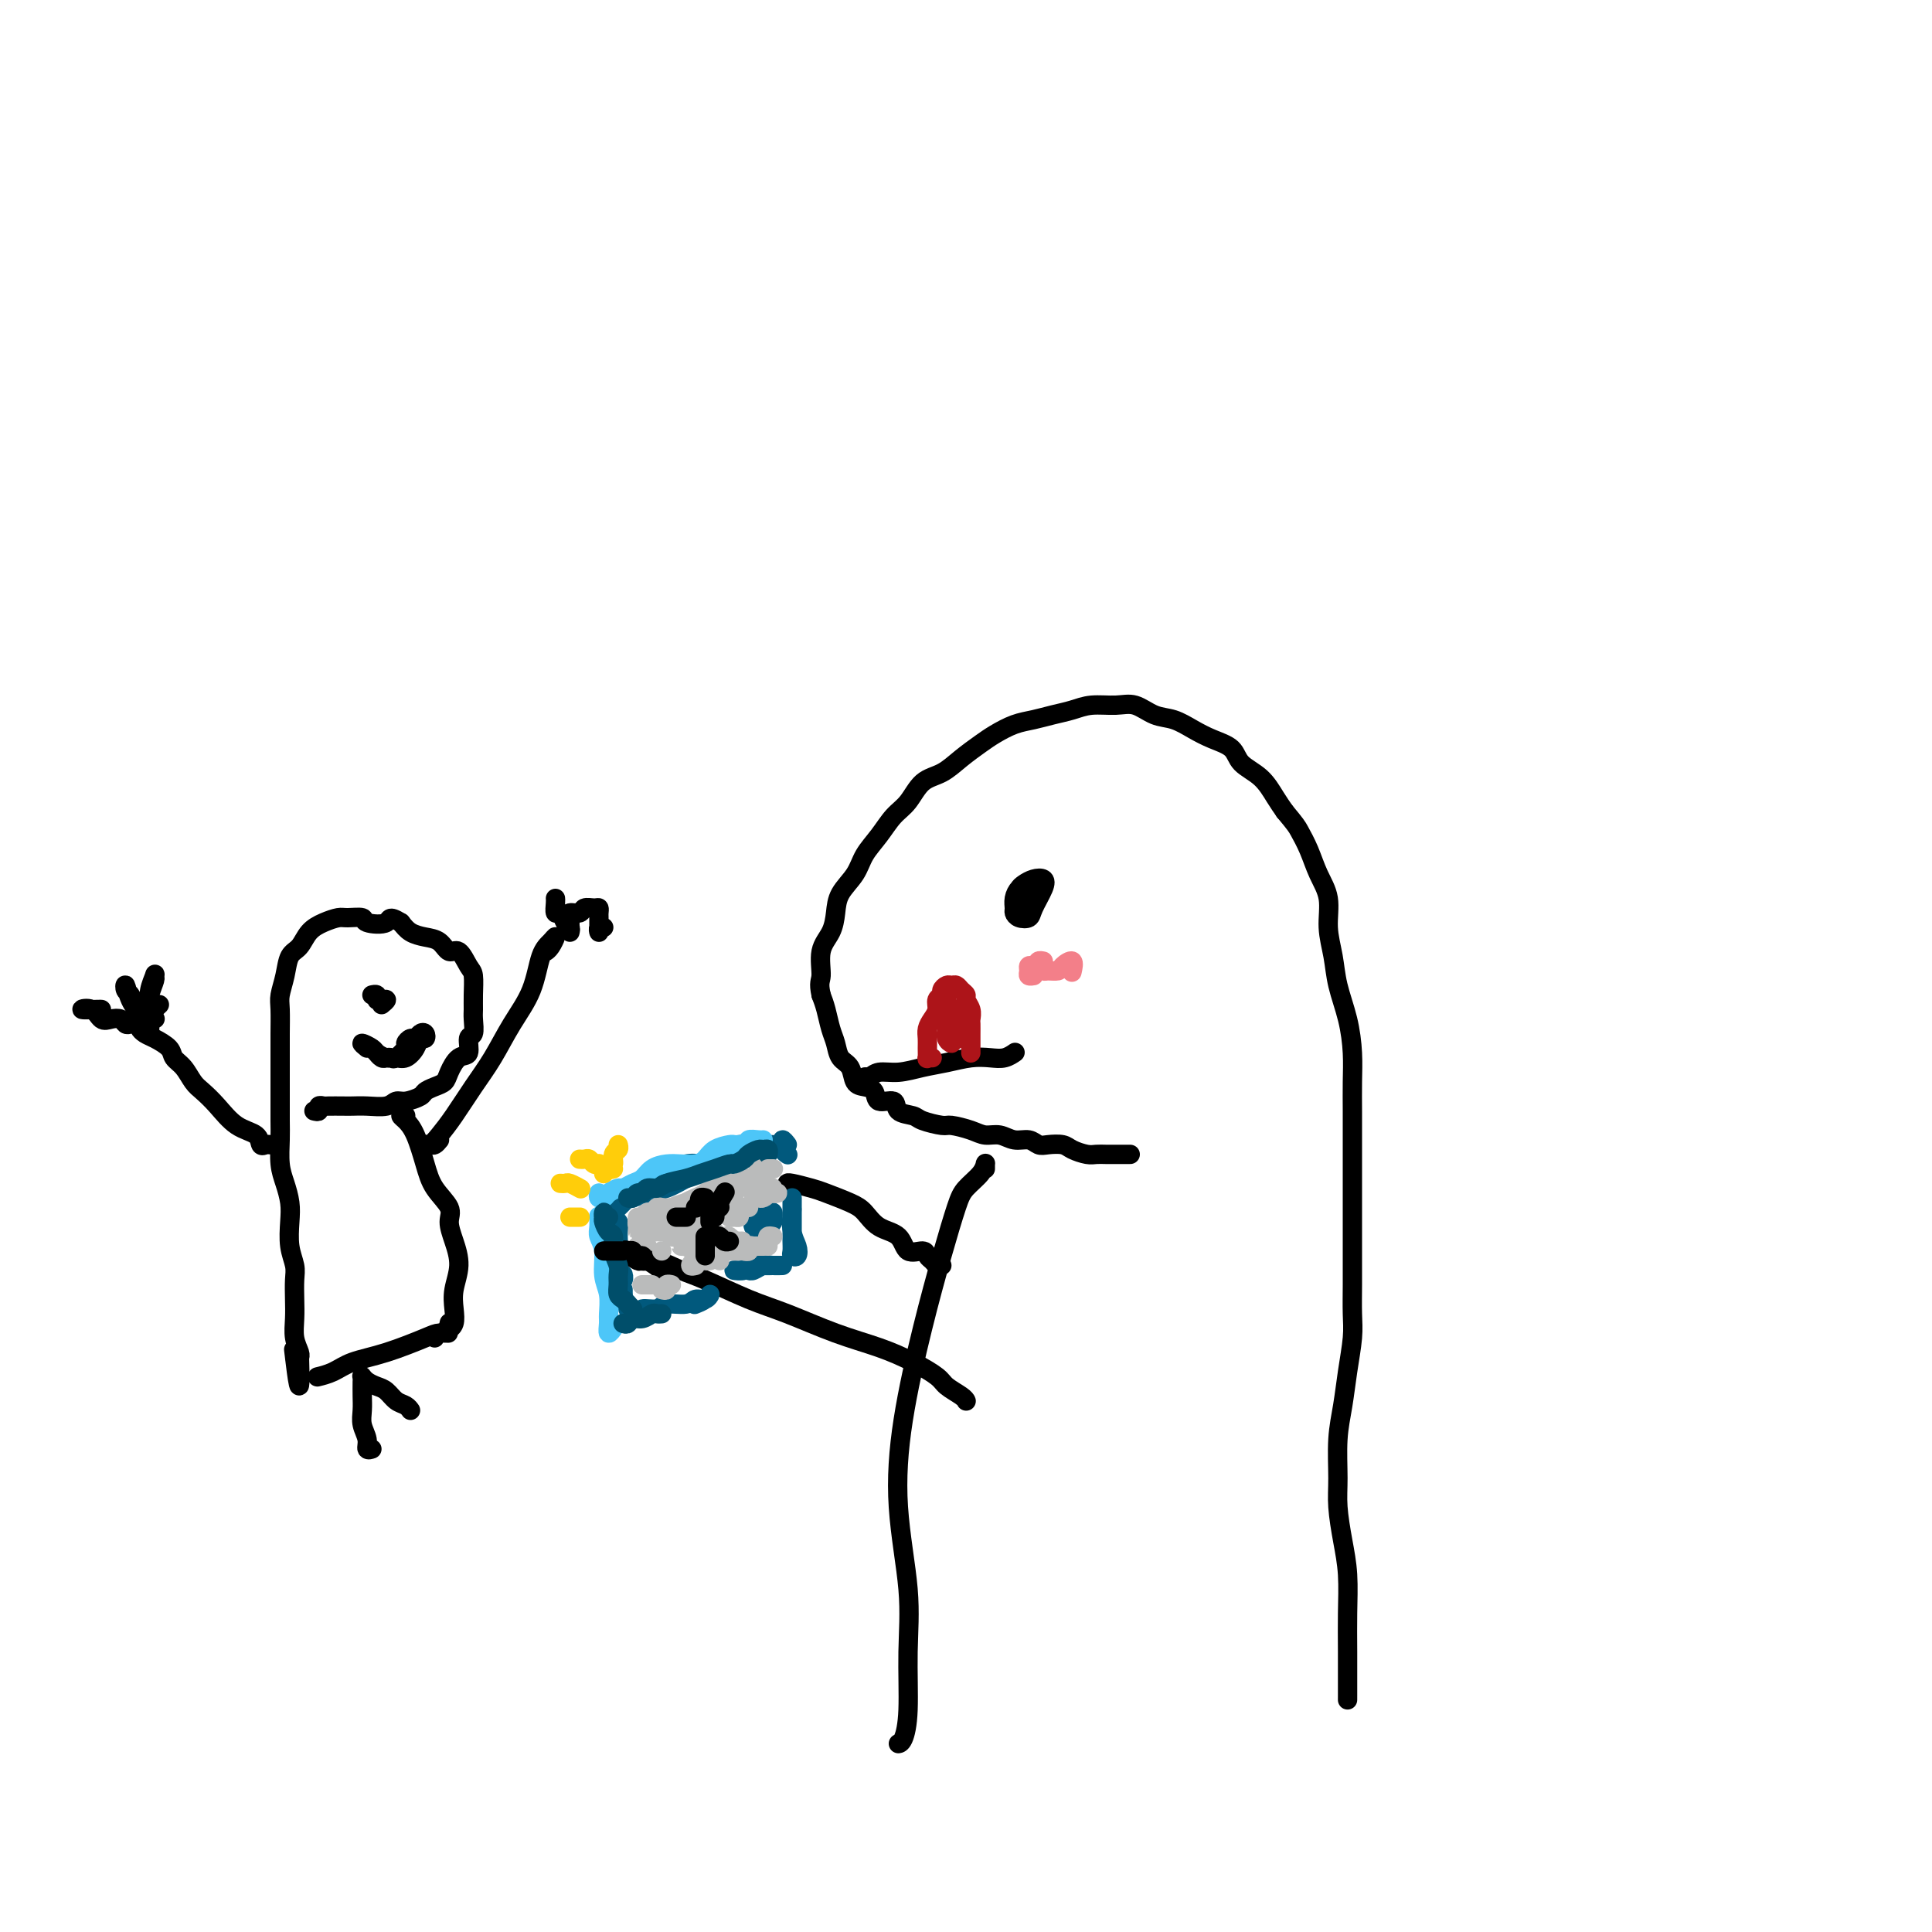 <svg viewBox='0 0 400 400' version='1.1' xmlns='http://www.w3.org/2000/svg' xmlns:xlink='http://www.w3.org/1999/xlink'><g fill='none' stroke='rgb(0,0,0)' stroke-width='4' stroke-linecap='round' stroke-linejoin='round'><path d='M234,239c-0.327,-0.000 -0.654,-0.000 -1,0c-0.346,0.000 -0.710,0.001 -1,0c-0.290,-0.001 -0.504,-0.003 -1,0c-0.496,0.003 -1.272,0.011 -2,0c-0.728,-0.011 -1.406,-0.042 -2,0c-0.594,0.042 -1.104,0.156 -2,0c-0.896,-0.156 -2.179,-0.582 -3,-1c-0.821,-0.418 -1.182,-0.829 -2,-1c-0.818,-0.171 -2.095,-0.102 -3,0c-0.905,0.102 -1.439,0.238 -2,0c-0.561,-0.238 -1.149,-0.851 -2,-1c-0.851,-0.149 -1.965,0.166 -3,0c-1.035,-0.166 -1.990,-0.814 -3,-1c-1.010,-0.186 -2.074,0.091 -3,0c-0.926,-0.091 -1.713,-0.550 -3,-1c-1.287,-0.450 -3.074,-0.893 -4,-1c-0.926,-0.107 -0.991,0.121 -2,0c-1.009,-0.121 -2.960,-0.591 -4,-1c-1.040,-0.409 -1.167,-0.757 -2,-1c-0.833,-0.243 -2.373,-0.380 -3,-1c-0.627,-0.620 -0.343,-1.722 -1,-2c-0.657,-0.278 -2.255,0.269 -3,0c-0.745,-0.269 -0.637,-1.356 -1,-2c-0.363,-0.644 -1.196,-0.847 -2,-1c-0.804,-0.153 -1.577,-0.255 -2,-1c-0.423,-0.745 -0.494,-2.131 -1,-3c-0.506,-0.869 -1.445,-1.219 -2,-2c-0.555,-0.781 -0.726,-1.993 -1,-3c-0.274,-1.007 -0.651,-1.810 -1,-3c-0.349,-1.190 -0.671,-2.769 -1,-4c-0.329,-1.231 -0.664,-2.116 -1,-3'/><path d='M170,206c-0.590,-2.665 -0.066,-2.827 0,-4c0.066,-1.173 -0.326,-3.356 0,-5c0.326,-1.644 1.371,-2.750 2,-4c0.629,-1.250 0.843,-2.644 1,-4c0.157,-1.356 0.257,-2.674 1,-4c0.743,-1.326 2.127,-2.660 3,-4c0.873,-1.340 1.233,-2.684 2,-4c0.767,-1.316 1.941,-2.603 3,-4c1.059,-1.397 2.005,-2.905 3,-4c0.995,-1.095 2.041,-1.778 3,-3c0.959,-1.222 1.830,-2.985 3,-4c1.170,-1.015 2.637,-1.284 4,-2c1.363,-0.716 2.622,-1.879 4,-3c1.378,-1.121 2.875,-2.198 4,-3c1.125,-0.802 1.879,-1.328 3,-2c1.121,-0.672 2.609,-1.490 4,-2c1.391,-0.510 2.686,-0.710 4,-1c1.314,-0.290 2.647,-0.668 4,-1c1.353,-0.332 2.724,-0.618 4,-1c1.276,-0.382 2.455,-0.860 4,-1c1.545,-0.140 3.456,0.060 5,0c1.544,-0.060 2.723,-0.378 4,0c1.277,0.378 2.654,1.451 4,2c1.346,0.549 2.662,0.573 4,1c1.338,0.427 2.697,1.257 4,2c1.303,0.743 2.551,1.399 4,2c1.449,0.601 3.098,1.147 4,2c0.902,0.853 1.056,2.012 2,3c0.944,0.988 2.677,1.804 4,3c1.323,1.196 2.235,2.770 3,4c0.765,1.230 1.382,2.115 2,3'/><path d='M266,168c2.283,2.739 2.492,3.088 3,4c0.508,0.912 1.316,2.388 2,4c0.684,1.612 1.243,3.359 2,5c0.757,1.641 1.712,3.174 2,5c0.288,1.826 -0.091,3.943 0,6c0.091,2.057 0.651,4.053 1,6c0.349,1.947 0.486,3.843 1,6c0.514,2.157 1.406,4.574 2,7c0.594,2.426 0.891,4.861 1,7c0.109,2.139 0.029,3.984 0,6c-0.029,2.016 -0.008,4.204 0,6c0.008,1.796 0.002,3.199 0,5c-0.002,1.801 -0.000,3.999 0,6c0.000,2.001 -0.000,3.805 0,6c0.000,2.195 0.001,4.780 0,7c-0.001,2.220 -0.003,4.076 0,6c0.003,1.924 0.012,3.916 0,6c-0.012,2.084 -0.046,4.259 0,6c0.046,1.741 0.170,3.049 0,5c-0.170,1.951 -0.635,4.546 -1,7c-0.365,2.454 -0.631,4.766 -1,7c-0.369,2.234 -0.841,4.390 -1,7c-0.159,2.610 -0.004,5.673 0,8c0.004,2.327 -0.143,3.919 0,6c0.143,2.081 0.574,4.650 1,7c0.426,2.350 0.846,4.481 1,7c0.154,2.519 0.041,5.428 0,8c-0.041,2.572 -0.011,4.808 0,8c0.011,3.192 0.003,7.341 0,9c-0.003,1.659 -0.002,0.830 0,0'/><path d='M204,242c0.002,-0.434 0.005,-0.867 0,-1c-0.005,-0.133 -0.017,0.035 0,0c0.017,-0.035 0.063,-0.274 0,0c-0.063,0.274 -0.235,1.060 -1,2c-0.765,0.940 -2.124,2.035 -3,3c-0.876,0.965 -1.270,1.799 -2,4c-0.730,2.201 -1.796,5.767 -3,10c-1.204,4.233 -2.547,9.133 -4,15c-1.453,5.867 -3.015,12.700 -4,19c-0.985,6.300 -1.391,12.066 -1,18c0.391,5.934 1.579,12.035 2,17c0.421,4.965 0.074,8.795 0,13c-0.074,4.205 0.124,8.787 0,12c-0.124,3.213 -0.572,5.057 -1,6c-0.428,0.943 -0.837,0.984 -1,1c-0.163,0.016 -0.082,0.008 0,0'/><path d='M200,290c0.031,0.064 0.061,0.127 0,0c-0.061,-0.127 -0.214,-0.446 -1,-1c-0.786,-0.554 -2.204,-1.343 -3,-2c-0.796,-0.657 -0.970,-1.180 -2,-2c-1.030,-0.820 -2.918,-1.936 -5,-3c-2.082,-1.064 -4.360,-2.074 -7,-3c-2.640,-0.926 -5.643,-1.766 -9,-3c-3.357,-1.234 -7.069,-2.860 -10,-4c-2.931,-1.140 -5.080,-1.793 -8,-3c-2.920,-1.207 -6.610,-2.966 -9,-4c-2.390,-1.034 -3.481,-1.341 -5,-2c-1.519,-0.659 -3.468,-1.668 -5,-2c-1.532,-0.332 -2.648,0.014 -3,0c-0.352,-0.014 0.059,-0.388 1,0c0.941,0.388 2.412,1.540 3,2c0.588,0.460 0.294,0.230 0,0'/><path d='M195,262c-0.338,0.093 -0.675,0.185 -1,0c-0.325,-0.185 -0.637,-0.648 -1,-1c-0.363,-0.352 -0.775,-0.593 -1,-1c-0.225,-0.407 -0.262,-0.980 -1,-1c-0.738,-0.020 -2.176,0.515 -3,0c-0.824,-0.515 -1.032,-2.078 -2,-3c-0.968,-0.922 -2.694,-1.202 -4,-2c-1.306,-0.798 -2.192,-2.112 -3,-3c-0.808,-0.888 -1.537,-1.348 -3,-2c-1.463,-0.652 -3.660,-1.495 -5,-2c-1.340,-0.505 -1.823,-0.671 -3,-1c-1.177,-0.329 -3.048,-0.819 -4,-1c-0.952,-0.181 -0.986,-0.052 -1,0c-0.014,0.052 -0.007,0.026 0,0'/></g>
<g fill='none' stroke='rgb(1,89,125)' stroke-width='4' stroke-linecap='round' stroke-linejoin='round'><path d='M127,253c-0.008,0.325 -0.016,0.650 0,1c0.016,0.350 0.057,0.725 0,1c-0.057,0.275 -0.211,0.450 0,1c0.211,0.550 0.789,1.476 1,2c0.211,0.524 0.056,0.646 0,1c-0.056,0.354 -0.014,0.939 0,1c0.014,0.061 -0.000,-0.401 0,-1c0.000,-0.599 0.014,-1.336 0,-2c-0.014,-0.664 -0.058,-1.255 0,-2c0.058,-0.745 0.216,-1.645 0,-2c-0.216,-0.355 -0.805,-0.165 -1,0c-0.195,0.165 0.004,0.306 0,1c-0.004,0.694 -0.211,1.942 0,3c0.211,1.058 0.841,1.926 1,3c0.159,1.074 -0.154,2.354 0,3c0.154,0.646 0.773,0.658 1,1c0.227,0.342 0.061,1.015 0,1c-0.061,-0.015 -0.017,-0.719 0,-1c0.017,-0.281 0.009,-0.141 0,0'/><path d='M128,250c-0.094,0.090 -0.188,0.181 0,0c0.188,-0.181 0.657,-0.632 1,-1c0.343,-0.368 0.559,-0.652 1,-1c0.441,-0.348 1.106,-0.759 2,-1c0.894,-0.241 2.017,-0.313 3,-1c0.983,-0.687 1.824,-1.988 3,-3c1.176,-1.012 2.686,-1.734 4,-2c1.314,-0.266 2.433,-0.075 3,0c0.567,0.075 0.581,0.035 1,0c0.419,-0.035 1.241,-0.065 2,0c0.759,0.065 1.453,0.227 2,0c0.547,-0.227 0.946,-0.841 1,-1c0.054,-0.159 -0.236,0.139 0,0c0.236,-0.139 0.999,-0.713 1,-1c0.001,-0.287 -0.761,-0.285 -1,0c-0.239,0.285 0.043,0.853 0,1c-0.043,0.147 -0.412,-0.125 -1,0c-0.588,0.125 -1.396,0.649 -2,1c-0.604,0.351 -1.006,0.529 -2,1c-0.994,0.471 -2.581,1.237 -4,2c-1.419,0.763 -2.670,1.525 -4,2c-1.330,0.475 -2.738,0.663 -4,1c-1.262,0.337 -2.378,0.821 -3,1c-0.622,0.179 -0.749,0.051 -1,0c-0.251,-0.051 -0.625,-0.026 -1,0'/><path d='M129,248c-3.015,1.062 0.449,-0.283 2,-1c1.551,-0.717 1.191,-0.807 2,-1c0.809,-0.193 2.787,-0.489 4,-1c1.213,-0.511 1.662,-1.237 3,-2c1.338,-0.763 3.566,-1.563 5,-2c1.434,-0.437 2.075,-0.509 3,-1c0.925,-0.491 2.135,-1.399 3,-2c0.865,-0.601 1.384,-0.893 2,-1c0.616,-0.107 1.328,-0.029 2,0c0.672,0.029 1.304,0.008 2,0c0.696,-0.008 1.457,-0.002 2,0c0.543,0.002 0.870,0.001 1,0c0.130,-0.001 0.065,-0.000 0,0'/><path d='M163,237c-0.421,-0.542 -0.841,-1.084 -1,-1c-0.159,0.084 -0.056,0.793 0,1c0.056,0.207 0.067,-0.089 0,0c-0.067,0.089 -0.210,0.562 0,1c0.210,0.438 0.774,0.839 1,1c0.226,0.161 0.113,0.080 0,0'/><path d='M164,251c-0.000,-0.458 -0.000,-0.917 0,-1c0.000,-0.083 0.000,0.208 0,0c-0.000,-0.208 -0.000,-0.915 0,-1c0.000,-0.085 0.000,0.453 0,1c-0.000,0.547 -0.001,1.102 0,2c0.001,0.898 0.004,2.137 0,3c-0.004,0.863 -0.014,1.350 0,2c0.014,0.650 0.053,1.463 0,2c-0.053,0.537 -0.196,0.798 0,1c0.196,0.202 0.732,0.344 1,0c0.268,-0.344 0.268,-1.173 0,-2c-0.268,-0.827 -0.804,-1.652 -1,-3c-0.196,-1.348 -0.053,-3.221 0,-4c0.053,-0.779 0.014,-0.465 0,-1c-0.014,-0.535 -0.004,-1.920 0,-2c0.004,-0.080 0.001,1.146 0,2c-0.001,0.854 -0.000,1.337 0,2c0.000,0.663 0.000,1.505 0,2c-0.000,0.495 -0.000,0.644 0,1c0.000,0.356 0.000,0.920 0,1c-0.000,0.080 -0.000,-0.325 0,-1c0.000,-0.675 0.000,-1.622 0,-2c-0.000,-0.378 -0.000,-0.189 0,0'/><path d='M129,268c0.002,-0.542 0.005,-1.085 0,-1c-0.005,0.085 -0.016,0.796 0,1c0.016,0.204 0.060,-0.099 0,0c-0.060,0.099 -0.224,0.601 0,1c0.224,0.399 0.835,0.697 1,1c0.165,0.303 -0.116,0.613 0,1c0.116,0.387 0.630,0.851 1,1c0.370,0.149 0.597,-0.017 1,0c0.403,0.017 0.983,0.216 1,0c0.017,-0.216 -0.529,-0.847 0,-1c0.529,-0.153 2.134,0.170 3,0c0.866,-0.170 0.993,-0.835 2,-1c1.007,-0.165 2.895,0.169 4,0c1.105,-0.169 1.427,-0.840 2,-1c0.573,-0.160 1.397,0.192 2,0c0.603,-0.192 0.986,-0.928 1,-1c0.014,-0.072 -0.343,0.519 -1,1c-0.657,0.481 -1.616,0.852 -2,1c-0.384,0.148 -0.192,0.074 0,0'/><path d='M154,263c-0.251,0.008 -0.502,0.016 -1,0c-0.498,-0.016 -1.242,-0.057 -1,0c0.242,0.057 1.469,0.211 2,0c0.531,-0.211 0.367,-0.789 1,-1c0.633,-0.211 2.062,-0.057 3,0c0.938,0.057 1.384,0.015 2,0c0.616,-0.015 1.403,-0.005 2,0c0.597,0.005 1.005,0.005 1,0c-0.005,-0.005 -0.422,-0.015 -1,0c-0.578,0.015 -1.318,0.057 -2,0c-0.682,-0.057 -1.307,-0.211 -2,0c-0.693,0.211 -1.456,0.788 -2,1c-0.544,0.212 -0.870,0.061 -1,0c-0.130,-0.061 -0.065,-0.030 0,0'/><path d='M155,251c0.424,-0.089 0.849,-0.178 1,0c0.151,0.178 0.029,0.623 0,1c-0.029,0.377 0.033,0.687 0,1c-0.033,0.313 -0.163,0.631 0,1c0.163,0.369 0.618,0.790 1,1c0.382,0.210 0.692,0.210 1,0c0.308,-0.210 0.616,-0.631 1,-1c0.384,-0.369 0.845,-0.687 1,-1c0.155,-0.313 0.003,-0.620 0,-1c-0.003,-0.380 0.144,-0.834 0,-1c-0.144,-0.166 -0.577,-0.045 -1,0c-0.423,0.045 -0.835,0.013 -1,0c-0.165,-0.013 -0.082,-0.006 0,0'/></g>
<g fill='none' stroke='rgb(186,187,187)' stroke-width='4' stroke-linecap='round' stroke-linejoin='round'><path d='M133,253c-0.000,0.308 -0.000,0.616 0,1c0.000,0.384 0.001,0.846 0,1c-0.001,0.154 -0.004,0.002 0,0c0.004,-0.002 0.015,0.146 0,0c-0.015,-0.146 -0.057,-0.584 0,-1c0.057,-0.416 0.211,-0.808 0,-1c-0.211,-0.192 -0.789,-0.183 -1,0c-0.211,0.183 -0.056,0.542 0,1c0.056,0.458 0.014,1.017 0,1c-0.014,-0.017 -0.000,-0.608 0,-1c0.000,-0.392 -0.014,-0.584 0,-1c0.014,-0.416 0.056,-1.056 0,-1c-0.056,0.056 -0.211,0.809 0,1c0.211,0.191 0.788,-0.179 1,0c0.212,0.179 0.061,0.908 0,1c-0.061,0.092 -0.030,-0.454 0,-1'/><path d='M133,253c0.013,-0.244 0.045,-0.854 0,-1c-0.045,-0.146 -0.169,0.171 0,0c0.169,-0.171 0.629,-0.830 1,-1c0.371,-0.170 0.652,0.148 1,0c0.348,-0.148 0.765,-0.761 1,-1c0.235,-0.239 0.290,-0.105 1,0c0.710,0.105 2.074,0.182 3,0c0.926,-0.182 1.414,-0.623 2,-1c0.586,-0.377 1.270,-0.690 2,-1c0.730,-0.310 1.505,-0.618 2,-1c0.495,-0.382 0.710,-0.838 1,-1c0.290,-0.162 0.655,-0.030 1,0c0.345,0.030 0.670,-0.044 1,0c0.330,0.044 0.666,0.204 1,0c0.334,-0.204 0.668,-0.773 1,-1c0.332,-0.227 0.663,-0.113 1,0c0.337,0.113 0.682,0.227 1,0c0.318,-0.227 0.610,-0.793 1,-1c0.390,-0.207 0.879,-0.056 1,0c0.121,0.056 -0.128,0.015 0,0c0.128,-0.015 0.631,-0.004 1,0c0.369,0.004 0.604,0.001 1,0c0.396,-0.001 0.953,-0.000 1,0c0.047,0.000 -0.415,0.000 -1,0c-0.585,-0.000 -1.292,-0.000 -2,0'/><path d='M155,244c3.033,-1.157 -0.383,0.449 -2,1c-1.617,0.551 -1.433,0.045 -2,0c-0.567,-0.045 -1.883,0.369 -3,1c-1.117,0.631 -2.035,1.478 -3,2c-0.965,0.522 -1.976,0.718 -3,1c-1.024,0.282 -2.060,0.650 -3,1c-0.940,0.350 -1.784,0.682 -2,1c-0.216,0.318 0.196,0.622 0,1c-0.196,0.378 -0.999,0.830 -1,1c-0.001,0.170 0.800,0.057 1,0c0.200,-0.057 -0.201,-0.058 0,0c0.201,0.058 1.002,0.174 2,0c0.998,-0.174 2.192,-0.640 3,-1c0.808,-0.360 1.231,-0.614 2,-1c0.769,-0.386 1.886,-0.904 3,-1c1.114,-0.096 2.227,0.230 3,0c0.773,-0.230 1.208,-1.015 1,-1c-0.208,0.015 -1.057,0.831 -2,1c-0.943,0.169 -1.978,-0.310 -3,0c-1.022,0.310 -2.030,1.407 -3,2c-0.970,0.593 -1.903,0.680 -3,1c-1.097,0.320 -2.358,0.871 -3,1c-0.642,0.129 -0.664,-0.164 -1,0c-0.336,0.164 -0.987,0.786 -1,1c-0.013,0.214 0.612,0.019 1,0c0.388,-0.019 0.539,0.137 1,0c0.461,-0.137 1.230,-0.569 2,-1'/><path d='M139,254c-1.115,0.375 1.597,-0.688 3,-1c1.403,-0.312 1.496,0.127 2,0c0.504,-0.127 1.419,-0.818 2,-1c0.581,-0.182 0.829,0.146 1,0c0.171,-0.146 0.265,-0.767 0,-1c-0.265,-0.233 -0.890,-0.078 -1,0c-0.110,0.078 0.293,0.077 0,0c-0.293,-0.077 -1.282,-0.232 -2,0c-0.718,0.232 -1.164,0.851 -2,1c-0.836,0.149 -2.063,-0.170 -3,0c-0.937,0.170 -1.583,0.830 -2,1c-0.417,0.170 -0.605,-0.151 -1,0c-0.395,0.151 -0.999,0.772 -1,1c-0.001,0.228 0.599,0.062 1,0c0.401,-0.062 0.602,-0.021 1,0c0.398,0.021 0.991,0.021 2,0c1.009,-0.021 2.433,-0.062 3,0c0.567,0.062 0.278,0.226 1,0c0.722,-0.226 2.456,-0.842 3,-1c0.544,-0.158 -0.102,0.143 0,0c0.102,-0.143 0.950,-0.731 1,-1c0.050,-0.269 -0.700,-0.220 -1,0c-0.300,0.220 -0.150,0.610 0,1'/><path d='M146,253c1.789,0.166 1.261,0.581 1,1c-0.261,0.419 -0.256,0.841 0,1c0.256,0.159 0.763,0.056 1,0c0.237,-0.056 0.203,-0.063 0,0c-0.203,0.063 -0.576,0.197 -1,0c-0.424,-0.197 -0.898,-0.726 -1,-1c-0.102,-0.274 0.170,-0.294 0,0c-0.170,0.294 -0.781,0.902 -1,1c-0.219,0.098 -0.047,-0.315 0,0c0.047,0.315 -0.030,1.359 0,2c0.030,0.641 0.166,0.880 0,1c-0.166,0.120 -0.636,0.120 -1,0c-0.364,-0.120 -0.622,-0.362 -1,-1c-0.378,-0.638 -0.874,-1.673 -1,-2c-0.126,-0.327 0.120,0.055 0,0c-0.120,-0.055 -0.607,-0.548 -1,-1c-0.393,-0.452 -0.694,-0.863 -1,-1c-0.306,-0.137 -0.619,0.001 -1,0c-0.381,-0.001 -0.831,-0.140 -1,0c-0.169,0.140 -0.056,0.560 0,1c0.056,0.440 0.056,0.902 0,1c-0.056,0.098 -0.169,-0.166 0,0c0.169,0.166 0.620,0.762 1,1c0.380,0.238 0.690,0.119 1,0'/><path d='M140,256c0.474,0.630 1.659,0.705 2,1c0.341,0.295 -0.162,0.811 0,1c0.162,0.189 0.990,0.051 1,0c0.010,-0.051 -0.798,-0.015 -1,0c-0.202,0.015 0.201,0.008 0,0c-0.201,-0.008 -1.004,-0.016 -1,0c0.004,0.016 0.817,0.057 1,0c0.183,-0.057 -0.265,-0.211 0,0c0.265,0.211 1.242,0.789 2,1c0.758,0.211 1.299,0.057 2,0c0.701,-0.057 1.564,-0.015 2,0c0.436,0.015 0.446,0.004 1,0c0.554,-0.004 1.654,-0.001 2,0c0.346,0.001 -0.061,0.001 0,0c0.061,-0.001 0.590,-0.004 1,0c0.410,0.004 0.701,0.015 1,0c0.299,-0.015 0.604,-0.057 1,0c0.396,0.057 0.881,0.211 1,0c0.119,-0.211 -0.129,-0.789 0,-1c0.129,-0.211 0.634,-0.057 1,0c0.366,0.057 0.592,0.015 1,0c0.408,-0.015 0.997,-0.004 1,0c0.003,0.004 -0.579,0.001 -1,0c-0.421,-0.001 -0.680,-0.000 -1,0c-0.320,0.000 -0.702,0.000 -1,0c-0.298,-0.000 -0.514,-0.000 -1,0c-0.486,0.000 -1.243,0.000 -2,0'/><path d='M152,258c-1.106,-0.017 -0.872,-0.061 -1,0c-0.128,0.061 -0.620,0.227 -1,0c-0.380,-0.227 -0.649,-0.845 -1,-1c-0.351,-0.155 -0.785,0.154 -1,0c-0.215,-0.154 -0.212,-0.769 0,-1c0.212,-0.231 0.634,-0.076 1,0c0.366,0.076 0.677,0.073 1,0c0.323,-0.073 0.658,-0.215 1,0c0.342,0.215 0.691,0.789 1,1c0.309,0.211 0.576,0.060 1,0c0.424,-0.060 1.003,-0.030 1,0c-0.003,0.030 -0.588,0.060 -1,0c-0.412,-0.060 -0.649,-0.208 -1,0c-0.351,0.208 -0.814,0.774 -1,1c-0.186,0.226 -0.093,0.113 0,0'/><path d='M133,266c-0.077,0.000 -0.154,0.000 0,0c0.154,0.000 0.539,0.000 1,0c0.461,0.000 0.998,0.000 1,0c0.002,0.000 -0.532,0.000 -1,0c-0.468,0.000 -0.871,0.000 -1,0c-0.129,0.000 0.017,0.000 0,0c-0.017,0.000 -0.197,0.000 0,0c0.197,0.000 0.771,0.000 1,0c0.229,0.000 0.115,0.000 0,0'/><path d='M132,258c0.452,0.000 0.905,0.000 1,0c0.095,0.000 -0.167,0.000 0,0c0.167,0.000 0.762,0.000 1,0c0.238,0.000 0.119,0.000 0,0'/><path d='M144,262c-0.483,0.113 -0.967,0.226 -1,0c-0.033,-0.226 0.383,-0.793 1,-1c0.617,-0.207 1.435,-0.056 2,0c0.565,0.056 0.876,0.016 1,0c0.124,-0.016 0.062,-0.008 0,0'/><path d='M154,259c0.422,0.000 0.844,0.000 1,0c0.156,0.000 0.044,0.000 0,0c-0.044,0.000 -0.022,0.000 0,0'/><path d='M155,250c-0.309,-0.006 -0.618,-0.012 -1,0c-0.382,0.012 -0.837,0.041 -1,0c-0.163,-0.041 -0.033,-0.154 0,0c0.033,0.154 -0.030,0.574 0,1c0.030,0.426 0.152,0.856 0,1c-0.152,0.144 -0.576,0.001 -1,0c-0.424,-0.001 -0.846,0.140 -1,0c-0.154,-0.140 -0.041,-0.560 0,-1c0.041,-0.440 0.011,-0.902 0,-1c-0.011,-0.098 -0.003,0.166 0,0c0.003,-0.166 0.001,-0.762 0,-1c-0.001,-0.238 -0.000,-0.119 0,0'/><path d='M155,246c-0.080,-0.334 -0.160,-0.668 0,-1c0.160,-0.332 0.561,-0.663 1,-1c0.439,-0.337 0.916,-0.679 1,-1c0.084,-0.321 -0.225,-0.622 0,-1c0.225,-0.378 0.984,-0.832 1,-1c0.016,-0.168 -0.710,-0.048 -1,0c-0.290,0.048 -0.145,0.024 0,0'/></g>
<g fill='none' stroke='rgb(0,0,0)' stroke-width='4' stroke-linecap='round' stroke-linejoin='round'><path d='M131,260c0.090,-0.420 0.180,-0.841 0,-1c-0.180,-0.159 -0.631,-0.058 -1,0c-0.369,0.058 -0.656,0.072 -1,0c-0.344,-0.072 -0.745,-0.229 -1,0c-0.255,0.229 -0.364,0.846 0,1c0.364,0.154 1.201,-0.155 2,0c0.799,0.155 1.559,0.774 2,1c0.441,0.226 0.564,0.061 1,0c0.436,-0.061 1.187,-0.016 2,0c0.813,0.016 1.690,0.004 2,0c0.310,-0.004 0.054,-0.000 0,0c-0.054,0.000 0.092,-0.004 0,0c-0.092,0.004 -0.424,0.016 -1,0c-0.576,-0.016 -1.397,-0.060 -2,0c-0.603,0.060 -0.989,0.226 -1,0c-0.011,-0.226 0.353,-0.842 0,-1c-0.353,-0.158 -1.425,0.143 -2,0c-0.575,-0.143 -0.655,-0.731 -1,-1c-0.345,-0.269 -0.956,-0.220 -1,0c-0.044,0.220 0.478,0.610 1,1'/><path d='M130,260c-0.833,-0.167 -0.417,-0.083 0,0'/></g>
<g fill='none' stroke='rgb(77,198,248)' stroke-width='4' stroke-linecap='round' stroke-linejoin='round'><path d='M124,252c-0.009,-0.181 -0.017,-0.362 0,0c0.017,0.362 0.061,1.268 0,2c-0.061,0.732 -0.227,1.292 0,2c0.227,0.708 0.846,1.564 1,3c0.154,1.436 -0.156,3.451 0,5c0.156,1.549 0.777,2.632 1,4c0.223,1.368 0.046,3.021 0,4c-0.046,0.979 0.039,1.283 0,2c-0.039,0.717 -0.203,1.847 0,2c0.203,0.153 0.772,-0.671 1,-1c0.228,-0.329 0.114,-0.165 0,0'/><path d='M124,247c-0.098,0.401 -0.196,0.802 0,1c0.196,0.198 0.685,0.193 1,0c0.315,-0.193 0.455,-0.576 1,-1c0.545,-0.424 1.496,-0.891 2,-1c0.504,-0.109 0.561,0.139 1,0c0.439,-0.139 1.261,-0.664 2,-1c0.739,-0.336 1.395,-0.482 2,-1c0.605,-0.518 1.160,-1.409 2,-2c0.840,-0.591 1.967,-0.883 3,-1c1.033,-0.117 1.972,-0.060 3,0c1.028,0.060 2.145,0.121 3,0c0.855,-0.121 1.448,-0.425 2,-1c0.552,-0.575 1.065,-1.422 2,-2c0.935,-0.578 2.293,-0.886 3,-1c0.707,-0.114 0.762,-0.034 1,0c0.238,0.034 0.659,0.023 1,0c0.341,-0.023 0.603,-0.059 1,0c0.397,0.059 0.930,0.212 1,0c0.070,-0.212 -0.321,-0.789 0,-1c0.321,-0.211 1.356,-0.057 2,0c0.644,0.057 0.898,0.016 1,0c0.102,-0.016 0.051,-0.008 0,0'/></g>
<g fill='none' stroke='rgb(0,78,106)' stroke-width='4' stroke-linecap='round' stroke-linejoin='round'><path d='M126,252c-0.421,0.140 -0.842,0.279 -1,0c-0.158,-0.279 -0.052,-0.977 0,-1c0.052,-0.023 0.051,0.630 0,1c-0.051,0.370 -0.154,0.459 0,1c0.154,0.541 0.563,1.534 1,2c0.437,0.466 0.902,0.404 1,1c0.098,0.596 -0.171,1.851 0,3c0.171,1.149 0.781,2.192 1,3c0.219,0.808 0.047,1.382 0,2c-0.047,0.618 0.029,1.280 0,2c-0.029,0.720 -0.165,1.500 0,2c0.165,0.500 0.632,0.722 1,1c0.368,0.278 0.638,0.613 1,1c0.362,0.387 0.818,0.825 1,1c0.182,0.175 0.091,0.088 0,0'/><path d='M130,248c0.335,0.122 0.671,0.244 1,0c0.329,-0.244 0.653,-0.853 1,-1c0.347,-0.147 0.719,0.168 1,0c0.281,-0.168 0.473,-0.819 1,-1c0.527,-0.181 1.389,0.106 2,0c0.611,-0.106 0.969,-0.607 2,-1c1.031,-0.393 2.733,-0.679 4,-1c1.267,-0.321 2.098,-0.678 3,-1c0.902,-0.322 1.876,-0.611 3,-1c1.124,-0.389 2.399,-0.879 3,-1c0.601,-0.121 0.528,0.125 1,0c0.472,-0.125 1.489,-0.623 2,-1c0.511,-0.377 0.515,-0.633 1,-1c0.485,-0.367 1.450,-0.844 2,-1c0.550,-0.156 0.683,0.010 1,0c0.317,-0.010 0.816,-0.195 1,0c0.184,0.195 0.053,0.770 0,1c-0.053,0.230 -0.026,0.115 0,0'/><path d='M129,274c0.355,0.121 0.711,0.243 1,0c0.289,-0.243 0.512,-0.850 1,-1c0.488,-0.150 1.241,0.156 2,0c0.759,-0.156 1.523,-0.774 2,-1c0.477,-0.226 0.667,-0.061 1,0c0.333,0.061 0.809,0.017 1,0c0.191,-0.017 0.095,-0.009 0,0'/></g>
<g fill='none' stroke='rgb(0,0,0)' stroke-width='4' stroke-linecap='round' stroke-linejoin='round'><path d='M127,259c-0.293,0.000 -0.586,0.000 -1,0c-0.414,0.000 -0.948,0.000 -1,0c-0.052,0.000 0.378,0.000 1,0c0.622,0.000 1.437,0.000 2,0c0.563,0.000 0.875,0.000 1,0c0.125,0.000 0.062,0.000 0,0'/></g>
<g fill='none' stroke='rgb(186,187,187)' stroke-width='4' stroke-linecap='round' stroke-linejoin='round'><path d='M156,248c0.342,-0.023 0.684,-0.046 1,0c0.316,0.046 0.605,0.160 1,0c0.395,-0.160 0.895,-0.593 1,-1c0.105,-0.407 -0.186,-0.789 0,-1c0.186,-0.211 0.850,-0.252 1,0c0.150,0.252 -0.215,0.796 0,1c0.215,0.204 1.011,0.069 1,0c-0.011,-0.069 -0.830,-0.071 -1,0c-0.170,0.071 0.308,0.215 0,0c-0.308,-0.215 -1.402,-0.790 -2,-1c-0.598,-0.210 -0.699,-0.057 -1,0c-0.301,0.057 -0.800,0.016 -1,0c-0.200,-0.016 -0.100,-0.008 0,0'/><path d='M152,247c0.000,0.000 0.100,0.100 0.1,0.1'/><path d='M160,242c0.111,0.000 0.222,0.000 0,0c-0.222,0.000 -0.778,0.000 -1,0c-0.222,0.000 -0.111,0.000 0,0'/><path d='M137,267c0.452,0.113 0.905,0.226 1,0c0.095,-0.226 -0.167,-0.792 0,-1c0.167,-0.208 0.762,-0.060 1,0c0.238,0.060 0.119,0.030 0,0'/><path d='M137,259c0.000,0.000 0.000,0.000 0,0c0.000,0.000 0.000,0.000 0,0'/><path d='M149,261c0.000,-0.417 0.000,-0.833 0,-1c0.000,-0.167 0.000,-0.083 0,0'/><path d='M160,256c-0.423,-0.083 -0.845,-0.167 -1,0c-0.155,0.167 -0.042,0.583 0,1c0.042,0.417 0.012,0.833 0,1c-0.012,0.167 -0.006,0.083 0,0'/></g>
<g fill='none' stroke='rgb(255,205,10)' stroke-width='4' stroke-linecap='round' stroke-linejoin='round'><path d='M127,242c-0.390,0.128 -0.780,0.256 -1,0c-0.220,-0.256 -0.269,-0.895 0,-1c0.269,-0.105 0.857,0.326 1,0c0.143,-0.326 -0.157,-1.407 0,-2c0.157,-0.593 0.773,-0.698 1,-1c0.227,-0.302 0.065,-0.801 0,-1c-0.065,-0.199 -0.032,-0.100 0,0'/><path d='M125,243c0.120,-0.312 0.239,-0.623 0,-1c-0.239,-0.377 -0.837,-0.819 -1,-1c-0.163,-0.181 0.110,-0.101 0,0c-0.110,0.101 -0.604,0.223 -1,0c-0.396,-0.223 -0.694,-0.792 -1,-1c-0.306,-0.208 -0.621,-0.056 -1,0c-0.379,0.056 -0.823,0.016 -1,0c-0.177,-0.016 -0.089,-0.008 0,0'/><path d='M120,252c0.083,0.000 0.167,0.000 0,0c-0.167,0.000 -0.583,0.000 -1,0c-0.417,0.000 -0.833,0.000 -1,0c-0.167,0.000 -0.083,0.000 0,0'/><path d='M120,246c0.204,0.113 0.408,0.226 0,0c-0.408,-0.226 -1.429,-0.793 -2,-1c-0.571,-0.207 -0.692,-0.056 -1,0c-0.308,0.056 -0.802,0.016 -1,0c-0.198,-0.016 -0.099,-0.008 0,0'/></g>
<g fill='none' stroke='rgb(0,0,0)' stroke-width='4' stroke-linecap='round' stroke-linejoin='round'><path d='M65,230c0.451,0.113 0.901,0.226 1,0c0.099,-0.226 -0.154,-0.793 0,-1c0.154,-0.207 0.714,-0.056 1,0c0.286,0.056 0.296,0.016 1,0c0.704,-0.016 2.100,-0.008 3,0c0.900,0.008 1.304,0.017 2,0c0.696,-0.017 1.686,-0.060 3,0c1.314,0.060 2.953,0.223 4,0c1.047,-0.223 1.502,-0.833 2,-1c0.498,-0.167 1.041,0.111 2,0c0.959,-0.111 2.336,-0.609 3,-1c0.664,-0.391 0.614,-0.676 1,-1c0.386,-0.324 1.207,-0.686 2,-1c0.793,-0.314 1.556,-0.578 2,-1c0.444,-0.422 0.568,-1.000 1,-2c0.432,-1.000 1.174,-2.421 2,-3c0.826,-0.579 1.738,-0.314 2,-1c0.262,-0.686 -0.126,-2.321 0,-3c0.126,-0.679 0.766,-0.402 1,-1c0.234,-0.598 0.060,-2.070 0,-3c-0.060,-0.930 -0.008,-1.319 0,-2c0.008,-0.681 -0.028,-1.655 0,-3c0.028,-1.345 0.122,-3.061 0,-4c-0.122,-0.939 -0.458,-1.102 -1,-2c-0.542,-0.898 -1.290,-2.530 -2,-3c-0.710,-0.470 -1.384,0.222 -2,0c-0.616,-0.222 -1.175,-1.359 -2,-2c-0.825,-0.641 -1.914,-0.788 -3,-1c-1.086,-0.212 -2.167,-0.489 -3,-1c-0.833,-0.511 -1.416,-1.255 -2,-2'/><path d='M83,191c-2.762,-1.718 -2.167,-0.514 -3,0c-0.833,0.514 -3.093,0.336 -4,0c-0.907,-0.336 -0.459,-0.831 -1,-1c-0.541,-0.169 -2.070,-0.011 -3,0c-0.930,0.011 -1.261,-0.126 -2,0c-0.739,0.126 -1.885,0.515 -3,1c-1.115,0.485 -2.197,1.068 -3,2c-0.803,0.932 -1.325,2.215 -2,3c-0.675,0.785 -1.501,1.074 -2,2c-0.499,0.926 -0.670,2.491 -1,4c-0.330,1.509 -0.821,2.962 -1,4c-0.179,1.038 -0.048,1.662 0,3c0.048,1.338 0.013,3.390 0,5c-0.013,1.610 -0.003,2.778 0,4c0.003,1.222 0.000,2.497 0,4c-0.000,1.503 0.003,3.234 0,5c-0.003,1.766 -0.011,3.567 0,5c0.011,1.433 0.042,2.496 0,4c-0.042,1.504 -0.156,3.448 0,5c0.156,1.552 0.581,2.712 1,4c0.419,1.288 0.830,2.703 1,4c0.170,1.297 0.098,2.475 0,4c-0.098,1.525 -0.222,3.397 0,5c0.222,1.603 0.791,2.935 1,4c0.209,1.065 0.060,1.861 0,3c-0.060,1.139 -0.030,2.621 0,4c0.030,1.379 0.061,2.657 0,4c-0.061,1.343 -0.212,2.752 0,4c0.212,1.248 0.788,2.336 1,3c0.212,0.664 0.061,0.904 0,1c-0.061,0.096 -0.030,0.048 0,0'/><path d='M62,281c0.393,11.607 -0.625,3.125 -1,0c-0.375,-3.125 -0.107,-0.893 0,0c0.107,0.893 0.054,0.446 0,0'/><path d='M84,231c-0.489,-0.062 -0.978,-0.124 -1,0c-0.022,0.124 0.422,0.435 1,1c0.578,0.565 1.289,1.386 2,3c0.711,1.614 1.423,4.023 2,6c0.577,1.977 1.021,3.521 2,5c0.979,1.479 2.493,2.891 3,4c0.507,1.109 0.006,1.913 0,3c-0.006,1.087 0.483,2.455 1,4c0.517,1.545 1.063,3.266 1,5c-0.063,1.734 -0.735,3.480 -1,5c-0.265,1.520 -0.124,2.813 0,4c0.124,1.187 0.229,2.267 0,3c-0.229,0.733 -0.792,1.121 -1,1c-0.208,-0.121 -0.059,-0.749 0,-1c0.059,-0.251 0.030,-0.126 0,0'/><path d='M57,237c0.091,-0.004 0.181,-0.007 0,0c-0.181,0.007 -0.635,0.026 -1,0c-0.365,-0.026 -0.642,-0.096 -1,0c-0.358,0.096 -0.795,0.359 -1,0c-0.205,-0.359 -0.176,-1.341 -1,-2c-0.824,-0.659 -2.499,-0.995 -4,-2c-1.501,-1.005 -2.826,-2.678 -4,-4c-1.174,-1.322 -2.197,-2.293 -3,-3c-0.803,-0.707 -1.388,-1.149 -2,-2c-0.612,-0.851 -1.252,-2.112 -2,-3c-0.748,-0.888 -1.602,-1.405 -2,-2c-0.398,-0.595 -0.338,-1.270 -1,-2c-0.662,-0.730 -2.044,-1.516 -3,-2c-0.956,-0.484 -1.485,-0.666 -2,-1c-0.515,-0.334 -1.014,-0.822 -1,-1c0.014,-0.178 0.542,-0.048 1,0c0.458,0.048 0.845,0.014 1,0c0.155,-0.014 0.077,-0.007 0,0'/><path d='M91,236c-0.345,0.420 -0.690,0.840 -1,1c-0.310,0.160 -0.587,0.061 -1,0c-0.413,-0.061 -0.964,-0.083 -1,0c-0.036,0.083 0.444,0.272 1,0c0.556,-0.272 1.190,-1.004 2,-2c0.810,-0.996 1.796,-2.255 3,-4c1.204,-1.745 2.626,-3.976 4,-6c1.374,-2.024 2.700,-3.841 4,-6c1.300,-2.159 2.573,-4.661 4,-7c1.427,-2.339 3.006,-4.515 4,-7c0.994,-2.485 1.401,-5.279 2,-7c0.599,-1.721 1.390,-2.370 2,-3c0.610,-0.630 1.040,-1.241 1,-1c-0.040,0.241 -0.549,1.334 -1,2c-0.451,0.666 -0.843,0.905 -1,1c-0.157,0.095 -0.078,0.048 0,0'/><path d='M27,212c-0.357,0.109 -0.713,0.218 -1,0c-0.287,-0.218 -0.504,-0.762 -1,-1c-0.496,-0.238 -1.271,-0.169 -2,0c-0.729,0.169 -1.411,0.438 -2,0c-0.589,-0.438 -1.086,-1.581 -2,-2c-0.914,-0.419 -2.245,-0.112 -2,0c0.245,0.112 2.066,0.030 3,0c0.934,-0.030 0.981,-0.009 1,0c0.019,0.009 0.009,0.004 0,0'/><path d='M32,211c0.098,-0.057 0.195,-0.113 0,0c-0.195,0.113 -0.683,0.396 -1,0c-0.317,-0.396 -0.464,-1.471 -1,-2c-0.536,-0.529 -1.462,-0.511 -2,-1c-0.538,-0.489 -0.687,-1.483 -1,-2c-0.313,-0.517 -0.789,-0.556 -1,-1c-0.211,-0.444 -0.158,-1.292 0,-1c0.158,0.292 0.420,1.723 1,3c0.580,1.277 1.476,2.400 2,3c0.524,0.600 0.675,0.678 1,1c0.325,0.322 0.823,0.888 1,1c0.177,0.112 0.033,-0.229 0,-1c-0.033,-0.771 0.045,-1.971 0,-3c-0.045,-1.029 -0.212,-1.888 0,-3c0.212,-1.112 0.803,-2.477 1,-3c0.197,-0.523 0.000,-0.204 0,0c-0.000,0.204 0.195,0.294 0,1c-0.195,0.706 -0.782,2.029 -1,3c-0.218,0.971 -0.069,1.591 0,2c0.069,0.409 0.057,0.607 0,1c-0.057,0.393 -0.160,0.982 0,1c0.160,0.018 0.581,-0.534 1,-1c0.419,-0.466 0.834,-0.848 1,-1c0.166,-0.152 0.083,-0.076 0,0'/><path d='M118,193c0.091,-0.374 0.182,-0.748 0,-1c-0.182,-0.252 -0.637,-0.383 -1,-1c-0.363,-0.617 -0.633,-1.721 -1,-2c-0.367,-0.279 -0.830,0.265 -1,0c-0.170,-0.265 -0.046,-1.341 0,-2c0.046,-0.659 0.013,-0.903 0,-1c-0.013,-0.097 -0.007,-0.049 0,0'/><path d='M118,192c-0.015,-0.342 -0.030,-0.684 0,-1c0.030,-0.316 0.106,-0.606 0,-1c-0.106,-0.394 -0.392,-0.891 0,-1c0.392,-0.109 1.464,0.170 2,0c0.536,-0.170 0.536,-0.790 1,-1c0.464,-0.210 1.392,-0.012 2,0c0.608,0.012 0.895,-0.164 1,0c0.105,0.164 0.027,0.667 0,1c-0.027,0.333 -0.004,0.496 0,1c0.004,0.504 -0.013,1.351 0,2c0.013,0.649 0.055,1.102 0,1c-0.055,-0.102 -0.207,-0.758 0,-1c0.207,-0.242 0.773,-0.069 1,0c0.227,0.069 0.113,0.035 0,0'/><path d='M79,208c0.503,-0.415 1.007,-0.829 1,-1c-0.007,-0.171 -0.524,-0.098 -1,0c-0.476,0.098 -0.911,0.222 -1,0c-0.089,-0.222 0.168,-0.791 0,-1c-0.168,-0.209 -0.762,-0.060 -1,0c-0.238,0.060 -0.119,0.030 0,0'/><path d='M76,217c-0.632,-0.514 -1.263,-1.028 -1,-1c0.263,0.028 1.421,0.597 2,1c0.579,0.403 0.579,0.638 1,1c0.421,0.362 1.264,0.849 2,1c0.736,0.151 1.363,-0.036 2,0c0.637,0.036 1.282,0.293 2,0c0.718,-0.293 1.510,-1.137 2,-2c0.490,-0.863 0.678,-1.744 1,-2c0.322,-0.256 0.777,0.113 1,0c0.223,-0.113 0.213,-0.706 0,-1c-0.213,-0.294 -0.630,-0.287 -1,0c-0.370,0.287 -0.694,0.855 -1,1c-0.306,0.145 -0.593,-0.133 -1,0c-0.407,0.133 -0.935,0.676 -1,1c-0.065,0.324 0.334,0.427 0,1c-0.334,0.573 -1.400,1.614 -2,2c-0.600,0.386 -0.735,0.117 -1,0c-0.265,-0.117 -0.659,-0.083 -1,0c-0.341,0.083 -0.630,0.215 -1,0c-0.370,-0.215 -0.820,-0.776 -1,-1c-0.180,-0.224 -0.090,-0.112 0,0'/><path d='M66,285c-0.259,0.063 -0.518,0.126 0,0c0.518,-0.126 1.815,-0.440 3,-1c1.185,-0.560 2.260,-1.365 4,-2c1.740,-0.635 4.144,-1.099 7,-2c2.856,-0.901 6.163,-2.238 8,-3c1.837,-0.762 2.205,-0.950 3,-1c0.795,-0.050 2.017,0.038 2,0c-0.017,-0.038 -1.274,-0.203 -2,0c-0.726,0.203 -0.922,0.772 -1,1c-0.078,0.228 -0.039,0.114 0,0'/><path d='M75,286c-0.009,0.999 -0.017,1.998 0,3c0.017,1.002 0.061,2.006 0,3c-0.061,0.994 -0.226,1.979 0,3c0.226,1.021 0.844,2.078 1,3c0.156,0.922 -0.150,1.710 0,2c0.150,0.290 0.757,0.083 1,0c0.243,-0.083 0.121,-0.041 0,0'/><path d='M75,285c-0.065,-0.087 -0.131,-0.174 0,0c0.131,0.174 0.458,0.610 1,1c0.542,0.390 1.298,0.735 2,1c0.702,0.265 1.351,0.449 2,1c0.649,0.551 1.298,1.467 2,2c0.702,0.533 1.458,0.682 2,1c0.542,0.318 0.869,0.805 1,1c0.131,0.195 0.065,0.097 0,0'/><path d='M213,186c-0.445,-0.322 -0.890,-0.643 -1,-1c-0.110,-0.357 0.113,-0.748 0,-1c-0.113,-0.252 -0.564,-0.365 -1,0c-0.436,0.365 -0.856,1.209 -1,2c-0.144,0.791 -0.012,1.528 0,2c0.012,0.472 -0.095,0.677 0,1c0.095,0.323 0.391,0.762 1,1c0.609,0.238 1.530,0.273 2,0c0.470,-0.273 0.487,-0.855 1,-2c0.513,-1.145 1.521,-2.854 2,-4c0.479,-1.146 0.430,-1.730 0,-2c-0.430,-0.270 -1.239,-0.226 -2,0c-0.761,0.226 -1.472,0.635 -2,1c-0.528,0.365 -0.874,0.685 -1,1c-0.126,0.315 -0.034,0.623 0,1c0.034,0.377 0.010,0.822 0,1c-0.010,0.178 -0.005,0.089 0,0'/><path d='M180,223c-0.499,-0.032 -0.998,-0.064 -1,0c-0.002,0.064 0.494,0.225 1,0c0.506,-0.225 1.023,-0.834 2,-1c0.977,-0.166 2.414,0.113 4,0c1.586,-0.113 3.320,-0.618 5,-1c1.680,-0.382 3.305,-0.642 5,-1c1.695,-0.358 3.460,-0.814 5,-1c1.540,-0.186 2.856,-0.101 4,0c1.144,0.101 2.116,0.220 3,0c0.884,-0.220 1.681,-0.777 2,-1c0.319,-0.223 0.159,-0.111 0,0'/></g>
<g fill='none' stroke='rgb(173,20,25)' stroke-width='4' stroke-linecap='round' stroke-linejoin='round'><path d='M193,219c-0.423,-0.048 -0.846,-0.096 -1,0c-0.154,0.096 -0.039,0.335 0,0c0.039,-0.335 0.000,-1.244 0,-2c-0.000,-0.756 0.037,-1.358 0,-2c-0.037,-0.642 -0.150,-1.324 0,-2c0.150,-0.676 0.561,-1.347 1,-2c0.439,-0.653 0.905,-1.289 1,-2c0.095,-0.711 -0.182,-1.497 0,-2c0.182,-0.503 0.822,-0.724 1,-1c0.178,-0.276 -0.107,-0.607 0,-1c0.107,-0.393 0.607,-0.848 1,-1c0.393,-0.152 0.679,0.000 1,0c0.321,-0.000 0.678,-0.152 1,0c0.322,0.152 0.608,0.608 1,1c0.392,0.392 0.890,0.720 1,1c0.110,0.280 -0.167,0.513 0,1c0.167,0.487 0.777,1.230 1,2c0.223,0.770 0.060,1.568 0,2c-0.060,0.432 -0.016,0.497 0,1c0.016,0.503 0.004,1.445 0,2c-0.004,0.555 -0.001,0.723 0,1c0.001,0.277 0.000,0.662 0,1c-0.000,0.338 -0.000,0.630 0,1c0.000,0.370 0.000,0.820 0,1c-0.000,0.180 -0.000,0.090 0,0'/><path d='M196,209c0.000,-0.300 0.000,-0.600 0,-1c-0.000,-0.400 -0.001,-0.899 0,-1c0.001,-0.101 0.004,0.198 0,1c-0.004,0.802 -0.015,2.108 0,3c0.015,0.892 0.057,1.372 0,2c-0.057,0.628 -0.211,1.406 0,2c0.211,0.594 0.789,1.005 1,1c0.211,-0.005 0.057,-0.426 0,-1c-0.057,-0.574 -0.015,-1.300 0,-2c0.015,-0.700 0.003,-1.375 0,-2c-0.003,-0.625 0.003,-1.201 0,-1c-0.003,0.201 -0.015,1.180 0,2c0.015,0.820 0.057,1.481 0,2c-0.057,0.519 -0.211,0.897 0,1c0.211,0.103 0.789,-0.067 1,0c0.211,0.067 0.057,0.373 0,0c-0.057,-0.373 -0.015,-1.423 0,-2c0.015,-0.577 0.005,-0.680 0,-1c-0.005,-0.320 -0.005,-0.856 0,-1c0.005,-0.144 0.015,0.105 0,0c-0.015,-0.105 -0.056,-0.564 0,-1c0.056,-0.436 0.207,-0.848 0,-1c-0.207,-0.152 -0.774,-0.043 -1,0c-0.226,0.043 -0.113,0.022 0,0'/></g>
<g fill='none' stroke='rgb(243,127,137)' stroke-width='4' stroke-linecap='round' stroke-linejoin='round'><path d='M214,200c-0.431,-0.083 -0.861,-0.166 -1,0c-0.139,0.166 0.014,0.581 0,1c-0.014,0.419 -0.196,0.844 0,1c0.196,0.156 0.770,0.045 1,0c0.230,-0.045 0.115,-0.022 0,0'/><path d='M216,199c-0.396,-0.083 -0.793,-0.165 -1,0c-0.207,0.165 -0.226,0.578 0,1c0.226,0.422 0.695,0.853 1,1c0.305,0.147 0.446,0.008 1,0c0.554,-0.008 1.521,0.114 2,0c0.479,-0.114 0.468,-0.464 1,-1c0.532,-0.536 1.605,-1.260 2,-1c0.395,0.260 0.113,1.503 0,2c-0.113,0.497 -0.056,0.249 0,0'/></g>
<g fill='none' stroke='rgb(0,0,0)' stroke-width='4' stroke-linecap='round' stroke-linejoin='round'><path d='M146,256c0.000,0.342 0.000,0.684 0,1c0.000,0.316 0.000,0.607 0,1c0.000,0.393 0.000,0.889 0,1c-0.000,0.111 -0.000,-0.162 0,0c0.000,0.162 0.000,0.761 0,1c0.000,0.239 0.000,0.120 0,0'/><path d='M147,256c0.332,0.030 0.663,0.061 1,0c0.337,-0.061 0.678,-0.212 1,0c0.322,0.212 0.625,0.788 1,1c0.375,0.212 0.821,0.061 1,0c0.179,-0.061 0.089,-0.030 0,0'/><path d='M147,253c0.000,-0.417 0.000,-0.833 0,-1c0.000,-0.167 0.000,-0.083 0,0'/><path d='M146,250c0.000,0.000 0.000,0.000 0,0c0.000,0.000 0.000,0.000 0,0'/><path d='M142,252c0.083,0.000 0.167,0.000 0,0c-0.167,0.000 -0.583,0.000 -1,0c-0.417,0.000 -0.833,0.000 -1,0c-0.167,0.000 -0.083,0.000 0,0'/><path d='M148,252c0.032,-0.306 0.065,-0.611 0,-1c-0.065,-0.389 -0.227,-0.861 0,-1c0.227,-0.139 0.844,0.056 1,0c0.156,-0.056 -0.150,-0.361 0,-1c0.150,-0.639 0.757,-1.611 1,-2c0.243,-0.389 0.121,-0.194 0,0'/><path d='M144,250c0.000,0.000 0.100,0.100 0.1,0.1'/><path d='M146,249c-0.393,0.113 -0.786,0.226 -1,0c-0.214,-0.226 -0.250,-0.792 0,-1c0.250,-0.208 0.786,-0.060 1,0c0.214,0.060 0.107,0.030 0,0'/></g>
</svg>